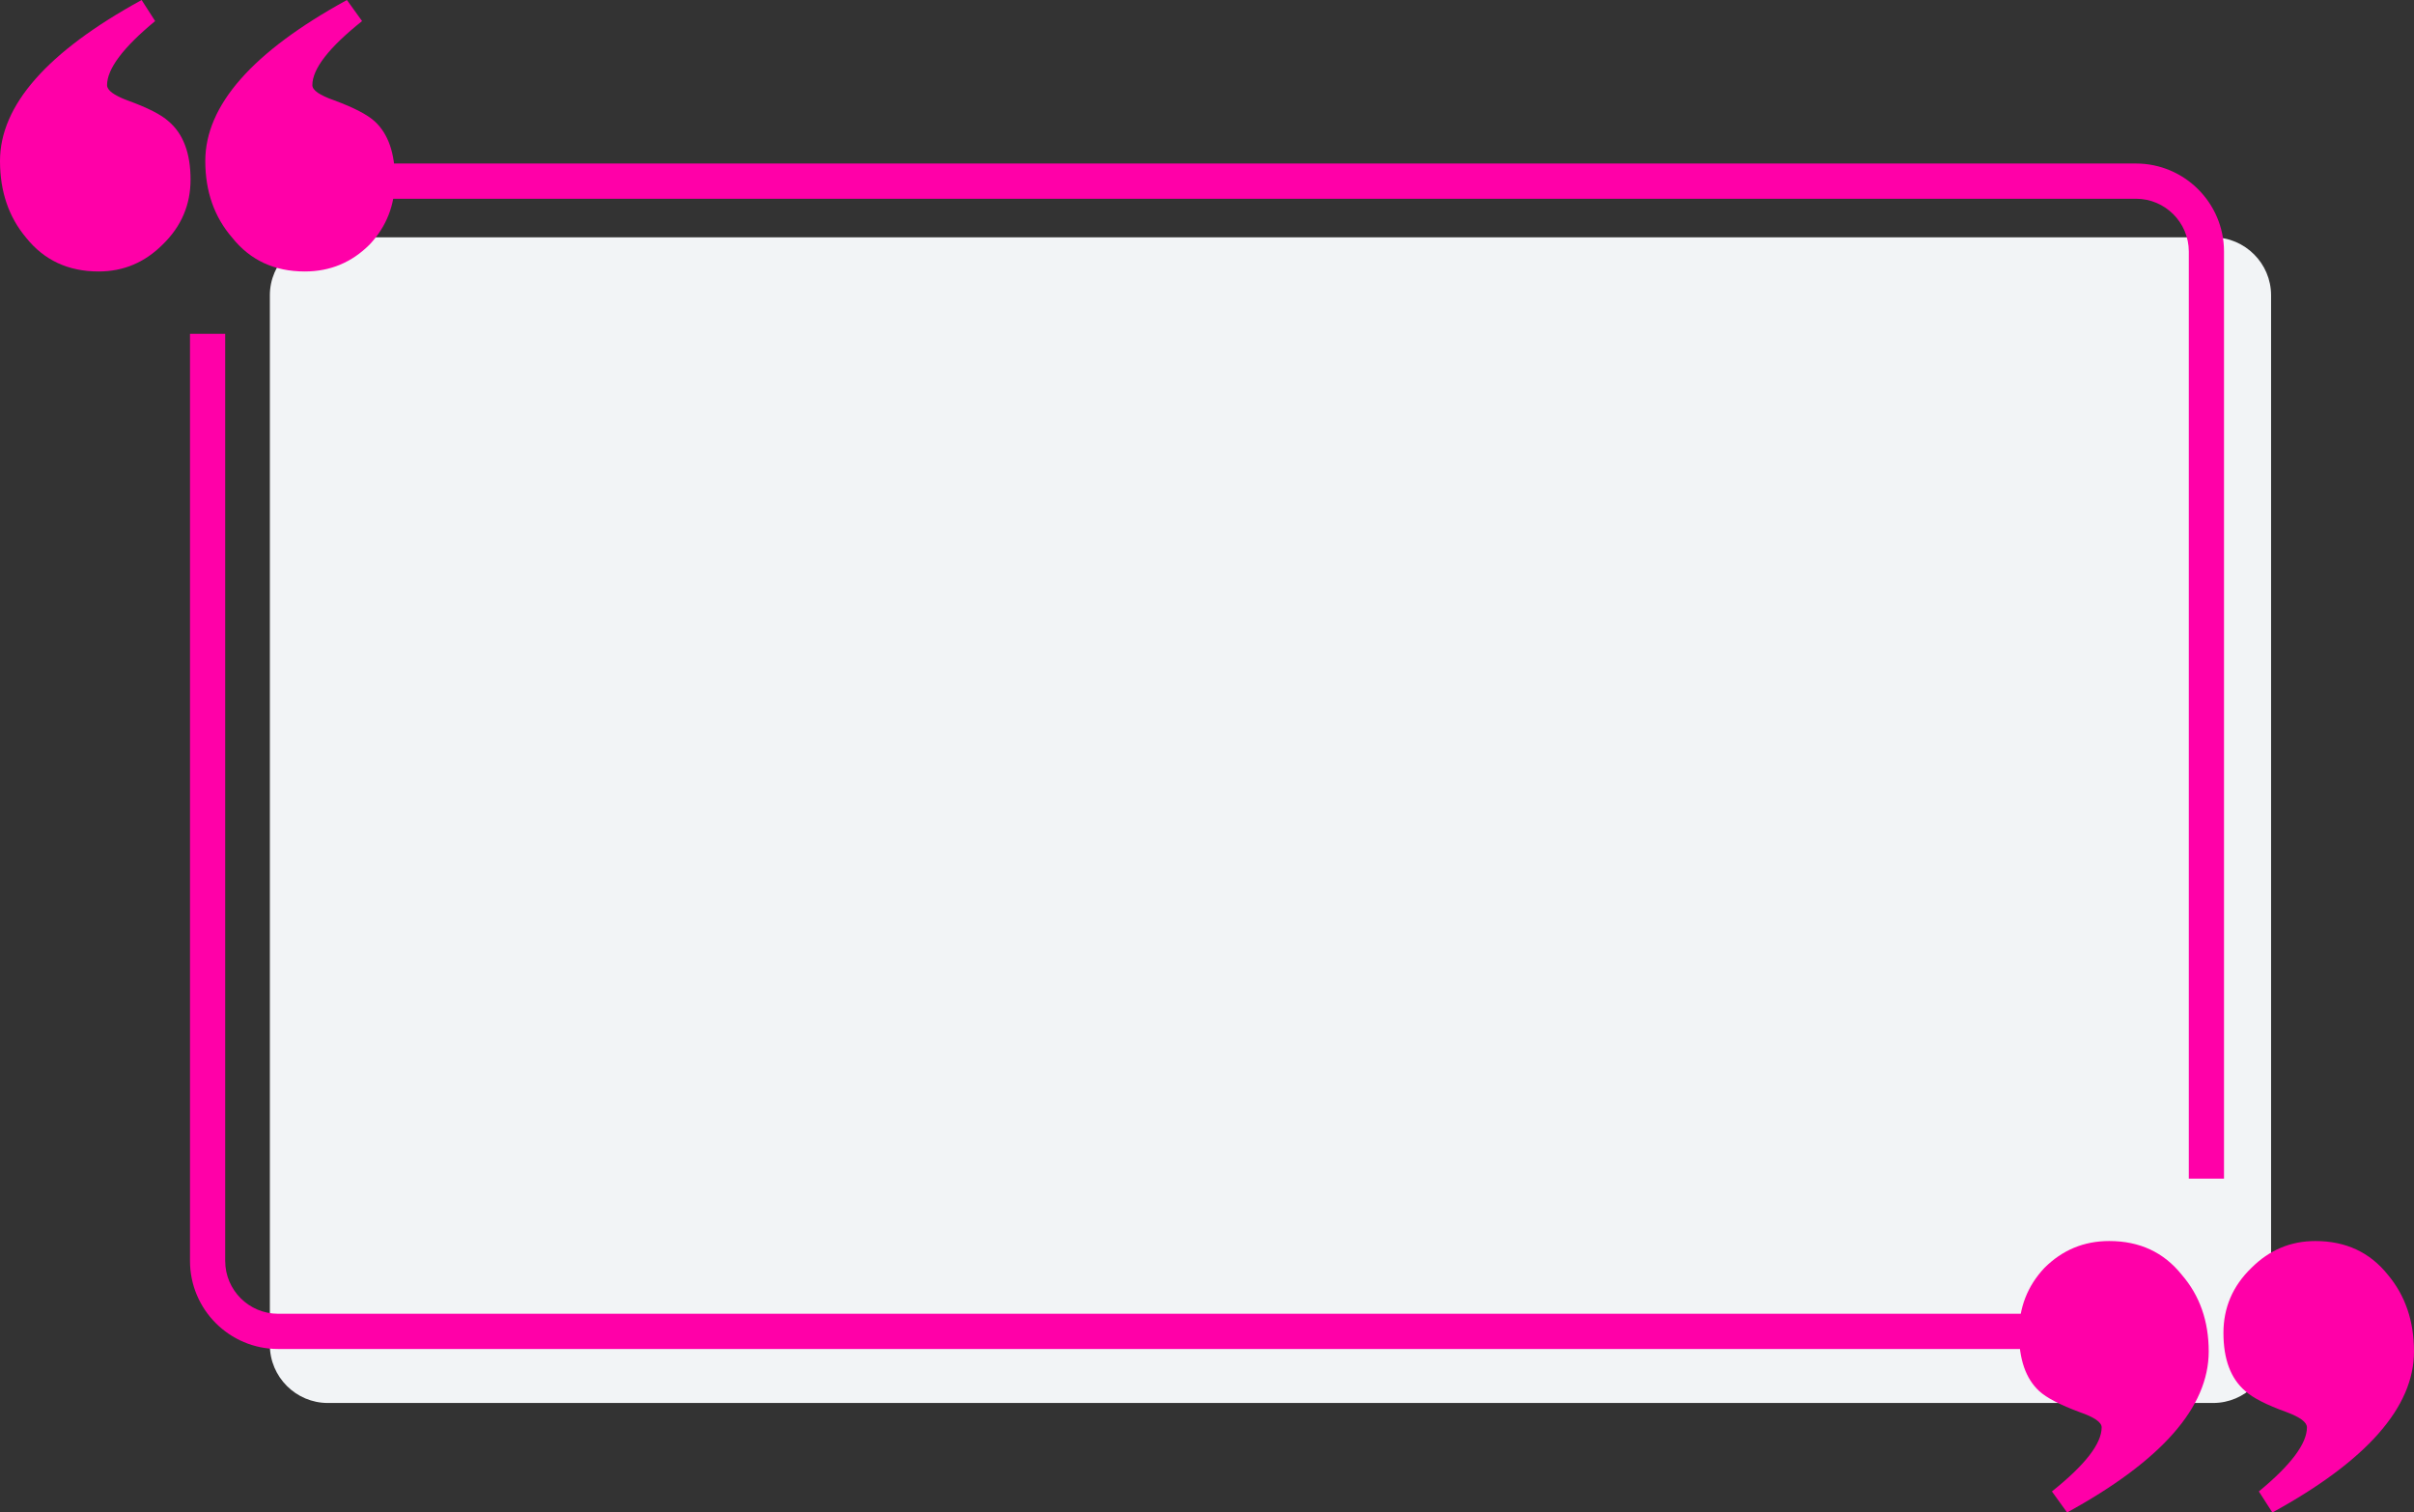 <?xml version="1.0" encoding="UTF-8" standalone="no"?><svg xmlns="http://www.w3.org/2000/svg" xmlns:xlink="http://www.w3.org/1999/xlink" fill="#000000" height="313.3" preserveAspectRatio="xMidYMid meet" version="1" viewBox="0.0 0.0 500.0 313.3" width="500" zoomAndPan="magnify"><rect x="0.0" y="0.0" width="500.0" height="313.3" fill="#333333" stroke="none"/><defs><clipPath id="a"><path d="M 460 257 L 500 257 L 500 313.301 L 460 313.301 Z M 460 257"/></clipPath><clipPath id="b"><path d="M 418 257 L 458 257 L 458 313.301 L 418 313.301 Z M 418 257"/></clipPath></defs><g><g id="change1_1"><path d="M 458.398 290.617 L 67.895 290.617 C 61.293 290.617 55.895 285.219 55.895 278.617 L 55.895 61.164 C 55.895 54.562 61.293 49.164 67.895 49.164 L 458.398 49.164 C 464.996 49.164 470.398 54.562 470.398 61.164 L 470.398 278.617 C 470.398 285.219 464.996 290.617 458.398 290.617" fill="#f2f4f6"/></g><g id="change2_3"><path d="M 39.469 37.199 C 39.469 42.438 37.543 46.914 33.703 50.645 C 29.977 54.375 25.555 56.234 20.43 56.234 C 14.145 56.234 9.141 53.906 5.414 49.246 C 1.801 44.945 0 39.645 0 33.355 C 0 21.828 9.777 10.715 29.336 0.004 L 32.133 4.363 C 25.5 9.84 22.176 14.262 22.176 17.641 C 22.176 18.691 23.574 19.734 26.363 20.785 C 30.562 22.297 33.406 23.754 34.93 25.145 C 37.949 27.711 39.469 31.727 39.469 37.199" fill="#ff00a8"/></g><g id="change2_4"><path d="M 81.812 37.199 C 81.812 42.438 80.062 46.914 76.57 50.645 C 72.844 54.375 68.367 56.234 63.129 56.234 C 56.84 56.234 51.832 53.906 48.105 49.246 C 44.383 44.945 42.52 39.645 42.52 33.355 C 42.52 21.828 52.297 10.715 71.855 0.004 L 74.996 4.363 C 68.129 9.84 64.695 14.262 64.695 17.641 C 64.695 18.691 66.207 19.734 69.23 20.785 C 73.309 22.297 76.105 23.754 77.621 25.145 C 80.41 27.711 81.812 31.727 81.812 37.199" fill="#ff00a8"/></g><g id="change2_5"><path d="M 453.355 52.109 L 453.355 244.152 L 460.648 244.152 L 460.648 52.109 C 460.648 42.055 452.469 33.871 442.41 33.871 L 76.188 33.871 L 76.188 41.168 L 442.41 41.168 C 448.445 41.168 453.355 46.078 453.355 52.109" fill="#ff00a8"/></g><g clip-path="url(#a)" id="change2_2"><path d="M 460.531 276.105 C 460.531 270.867 462.457 266.391 466.297 262.66 C 470.023 258.93 474.445 257.07 479.566 257.07 C 485.855 257.07 490.859 259.398 494.586 264.059 C 498.195 268.359 500 273.66 500 279.949 C 500 291.477 490.223 302.59 470.664 313.301 L 467.867 308.941 C 474.5 303.465 477.824 299.043 477.824 295.664 C 477.824 294.613 476.426 293.566 473.637 292.52 C 469.438 291.008 466.594 289.551 465.07 288.156 C 462.051 285.594 460.531 281.578 460.531 276.105" fill="#ff00a8"/></g><g clip-path="url(#b)" id="change2_1"><path d="M 418.188 276.105 C 418.188 270.867 419.938 266.391 423.43 262.66 C 427.156 258.93 431.633 257.07 436.871 257.07 C 443.16 257.07 448.168 259.398 451.895 264.059 C 455.617 268.359 457.48 273.66 457.48 279.949 C 457.48 291.477 447.703 302.59 428.145 313.301 L 425.004 308.941 C 431.871 303.465 435.305 299.043 435.305 295.664 C 435.305 294.613 433.793 293.566 430.77 292.52 C 426.691 291.008 423.895 289.551 422.379 288.156 C 419.59 285.594 418.188 281.578 418.188 276.105" fill="#ff00a8"/></g><g id="change2_6"><path d="M 46.645 261.195 L 46.645 69.152 L 39.352 69.152 L 39.352 261.195 C 39.352 271.25 47.531 279.434 57.59 279.434 L 423.812 279.434 L 423.812 272.137 L 57.59 272.137 C 51.555 272.137 46.645 267.227 46.645 261.195" fill="#ff00a8"/></g></g></svg>